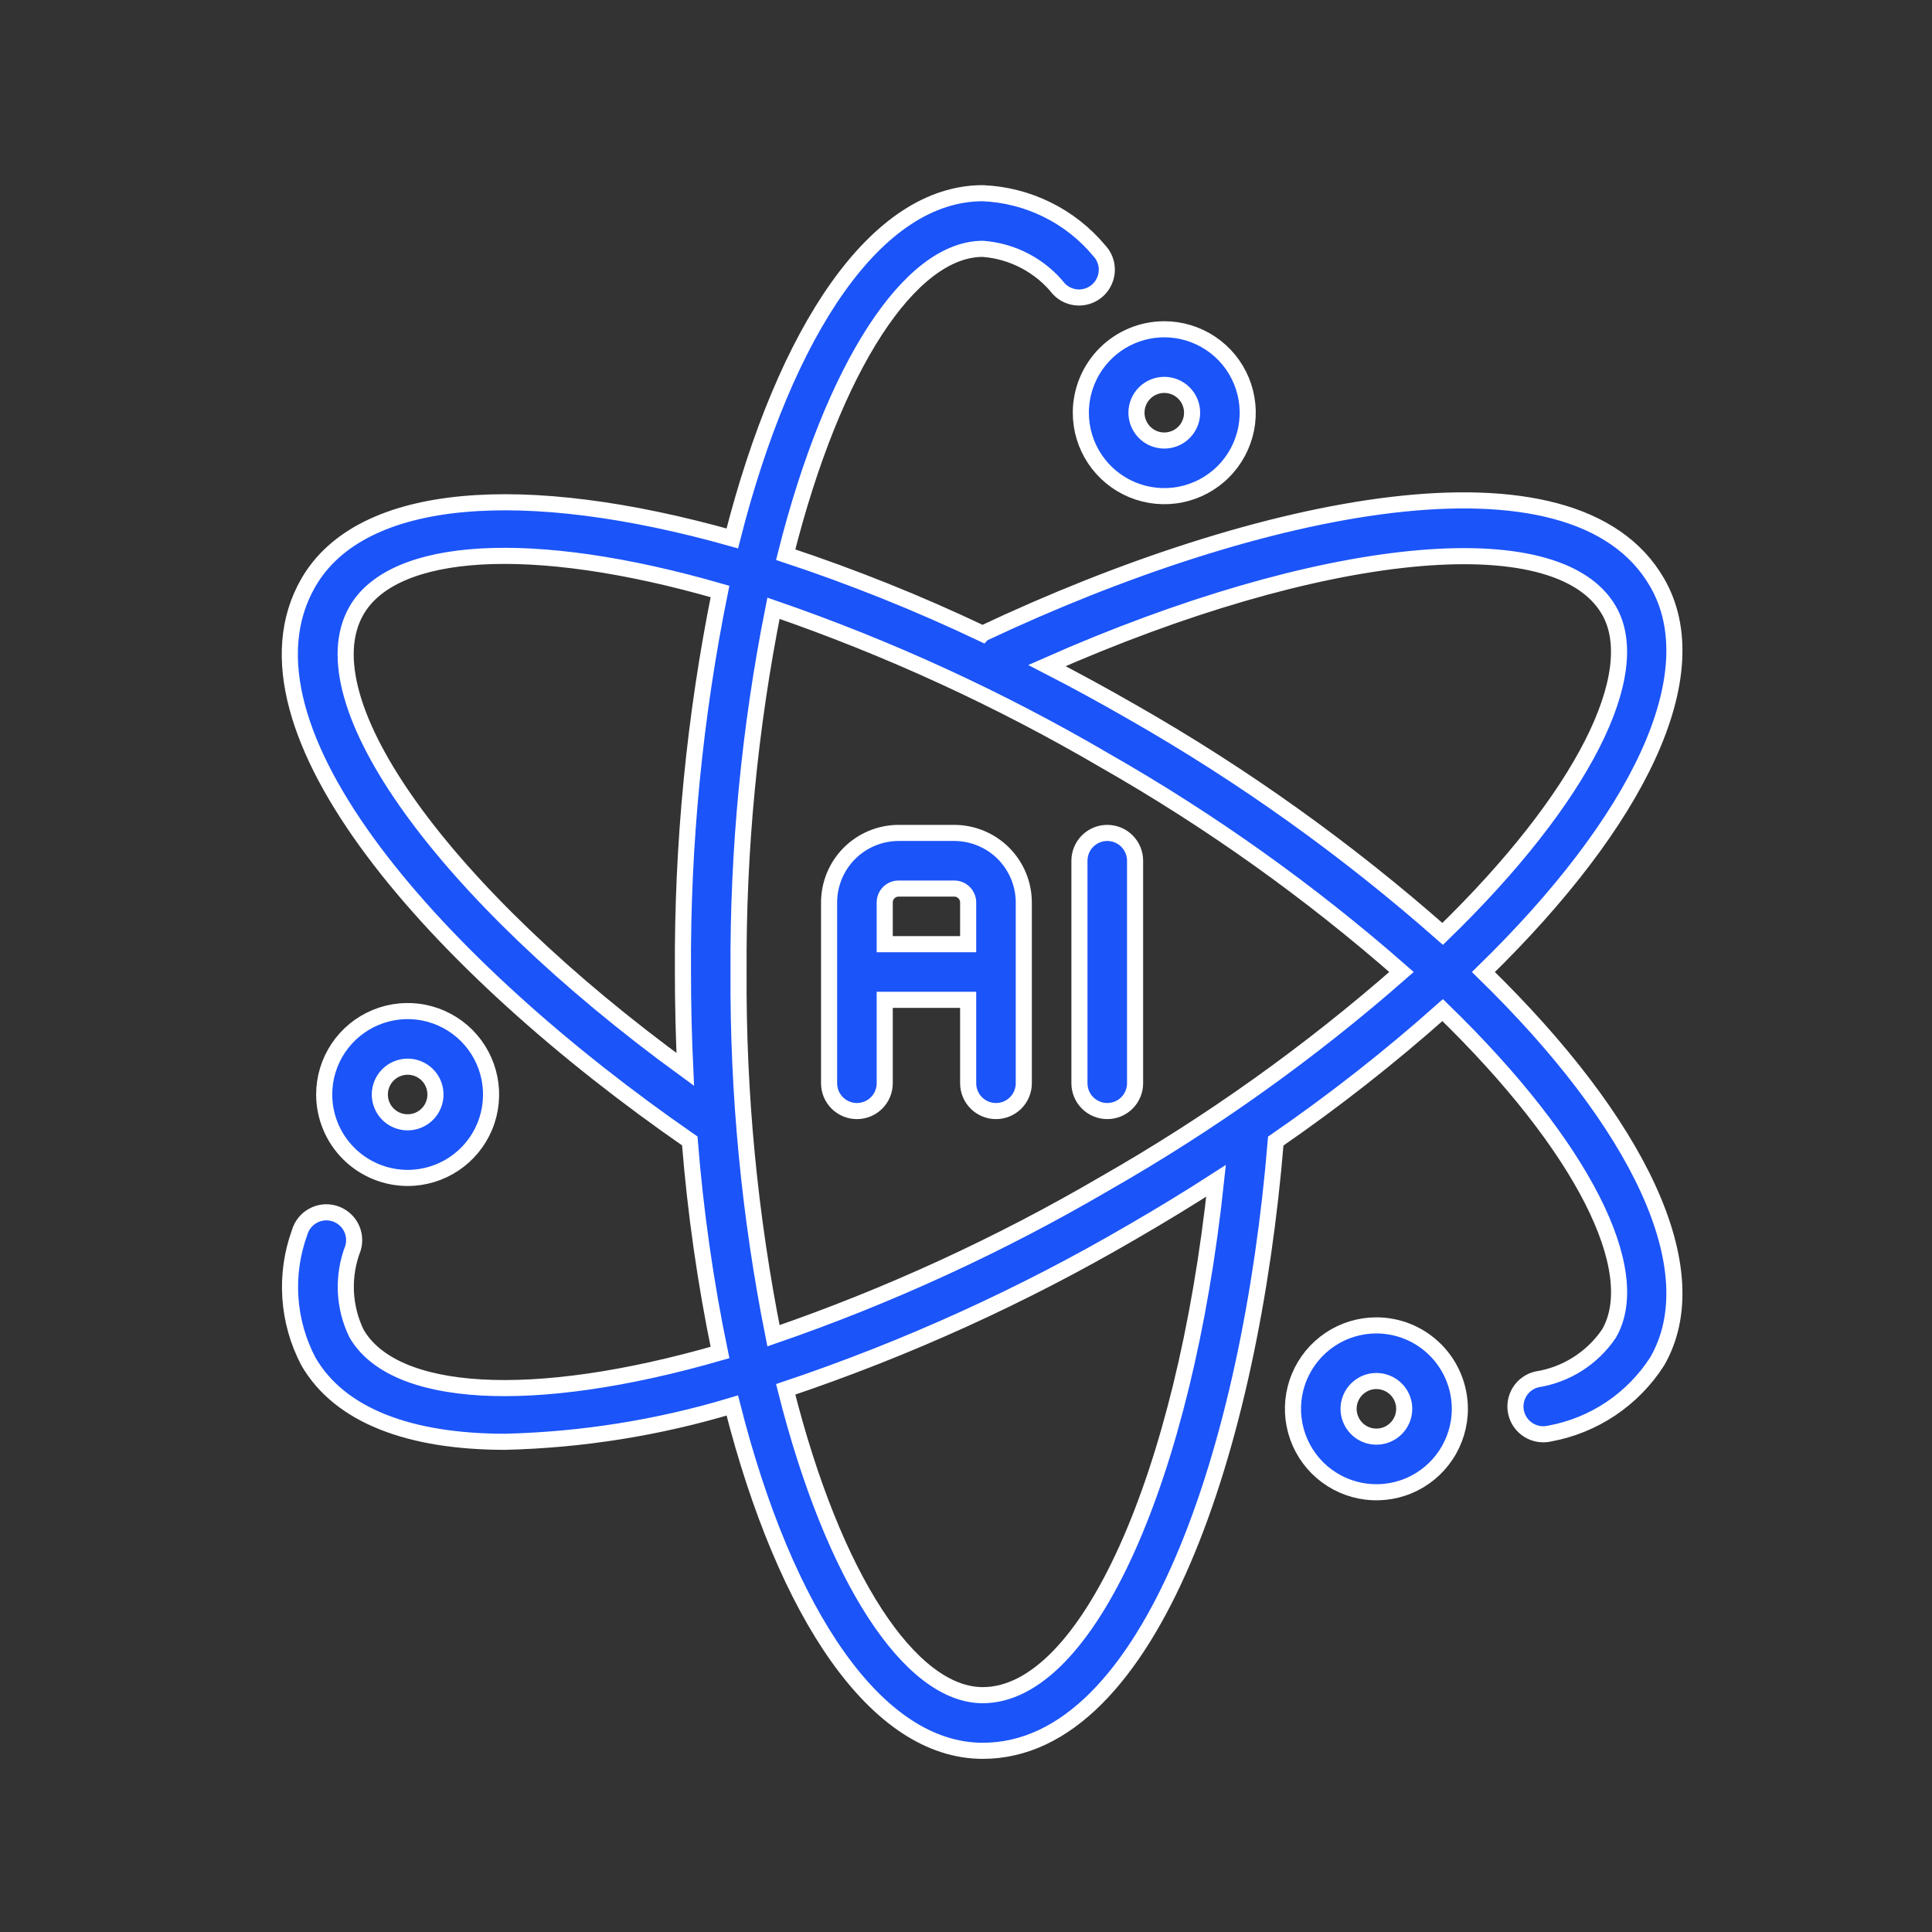 <?xml version="1.0" encoding="UTF-8"?> <svg xmlns="http://www.w3.org/2000/svg" width="60" height="60" viewBox="0 0 60 60" fill="none"><rect x="0" y="0" width="60" height="60" fill="#333333" stroke="none"/><path d="M29.635 25.867H27.908C27.335 25.868 26.786 26.096 26.381 26.5C25.976 26.905 25.749 27.454 25.748 28.027V33.641C25.748 33.87 25.839 34.09 26.001 34.252C26.163 34.414 26.383 34.505 26.612 34.505C26.841 34.505 27.061 34.414 27.223 34.252C27.385 34.09 27.476 33.87 27.476 33.641V31.05H30.067V33.641C30.067 33.87 30.158 34.09 30.32 34.252C30.482 34.414 30.702 34.505 30.931 34.505C31.16 34.505 31.38 34.414 31.542 34.252C31.704 34.09 31.795 33.87 31.795 33.641V28.027C31.794 27.454 31.566 26.905 31.162 26.5C30.757 26.096 30.208 25.868 29.635 25.867ZM27.476 29.322V28.027C27.476 27.912 27.521 27.802 27.602 27.721C27.683 27.64 27.793 27.595 27.908 27.595H29.635C29.75 27.595 29.859 27.64 29.94 27.721C30.021 27.802 30.067 27.912 30.067 28.027V29.322H27.476Z" fill="#1B54F8" stroke="white" stroke-width="0.5"></path><path d="M33.523 26.731V33.641C33.523 33.87 33.614 34.09 33.776 34.252C33.938 34.414 34.158 34.505 34.387 34.505C34.616 34.505 34.836 34.414 34.998 34.252C35.16 34.09 35.251 33.87 35.251 33.641V26.731C35.251 26.502 35.16 26.282 34.998 26.12C34.836 25.958 34.616 25.867 34.387 25.867C34.158 25.867 33.938 25.958 33.776 26.12C33.614 26.282 33.523 26.502 33.523 26.731Z" fill="#1B54F8" stroke="white" stroke-width="0.5"></path><path d="M51.465 18.094C48.869 13.584 39.072 15.639 30.515 19.679L30.514 19.68C28.529 18.736 26.487 17.917 24.4 17.226C25.887 11.316 28.284 7.728 30.521 7.728C30.979 7.762 31.425 7.889 31.831 8.103C32.237 8.316 32.596 8.611 32.883 8.969C32.961 9.052 33.054 9.118 33.158 9.164C33.261 9.21 33.373 9.236 33.486 9.239C33.6 9.242 33.713 9.222 33.819 9.182C33.924 9.141 34.021 9.08 34.104 9.002C34.186 8.924 34.252 8.831 34.298 8.727C34.344 8.624 34.37 8.512 34.373 8.399C34.376 8.285 34.357 8.173 34.316 8.067C34.276 7.961 34.215 7.864 34.136 7.782C33.691 7.249 33.14 6.815 32.517 6.509C31.894 6.202 31.215 6.029 30.521 6C27.233 6 24.395 10.215 22.742 16.721C16.284 14.901 11.219 15.25 9.577 18.093C6.966 22.614 13.62 30.035 21.422 35.433C21.597 37.641 21.91 39.835 22.36 42.003C16.479 43.7 12.218 43.398 11.072 41.413C10.872 41.002 10.76 40.554 10.741 40.097C10.723 39.64 10.799 39.184 10.964 38.758C10.996 38.649 11.006 38.535 10.994 38.422C10.982 38.309 10.948 38.2 10.894 38.101C10.84 38.001 10.767 37.913 10.678 37.842C10.59 37.77 10.489 37.717 10.38 37.685C10.271 37.653 10.157 37.642 10.044 37.654C9.932 37.666 9.822 37.7 9.723 37.755C9.521 37.864 9.372 38.049 9.307 38.269C9.07 38.919 8.971 39.612 9.018 40.303C9.064 40.994 9.255 41.667 9.577 42.28C10.551 43.966 12.728 44.776 15.687 44.776C18.078 44.718 20.451 44.339 22.742 43.649C24.394 50.157 27.232 54.373 30.521 54.373C35.744 54.373 38.843 44.901 39.62 35.437C41.43 34.19 43.161 32.832 44.803 31.37C49.176 35.612 51.086 39.479 49.97 41.413C49.714 41.792 49.382 42.114 48.996 42.36C48.61 42.605 48.178 42.768 47.726 42.839C47.616 42.865 47.512 42.913 47.42 42.98C47.328 43.047 47.25 43.13 47.191 43.227C47.132 43.324 47.092 43.431 47.074 43.543C47.056 43.655 47.06 43.77 47.087 43.88C47.14 44.103 47.28 44.295 47.475 44.415C47.572 44.475 47.679 44.514 47.791 44.532C47.903 44.55 48.017 44.546 48.128 44.52C48.808 44.395 49.455 44.132 50.029 43.747C50.603 43.361 51.092 42.862 51.465 42.28C53.107 39.434 50.876 34.87 46.069 30.187C50.876 25.503 53.107 20.939 51.465 18.094ZM21.209 30.187C21.209 31.213 21.235 32.221 21.281 33.211C13.798 27.762 9.45 21.768 11.073 18.957C12.218 16.974 16.479 16.672 22.36 18.369C21.572 22.258 21.186 26.218 21.209 30.187ZM30.521 52.645C28.284 52.645 25.887 49.057 24.4 43.147C28.15 41.887 31.761 40.247 35.177 38.251C36.068 37.736 36.932 37.209 37.766 36.671C36.787 45.882 33.769 52.645 30.521 52.645ZM34.313 36.755C31.046 38.666 27.599 40.25 24.021 41.483C23.278 37.764 22.915 33.979 22.936 30.187C22.915 26.394 23.278 22.609 24.021 18.89C27.599 20.123 31.047 21.707 34.313 23.619C37.597 25.492 40.683 27.692 43.525 30.186C40.683 32.681 37.597 34.882 34.313 36.755ZM44.803 29.003C41.837 26.387 38.612 24.081 35.177 22.122C34.285 21.608 33.397 21.124 32.514 20.67C40.976 16.925 48.358 16.159 49.968 18.957C51.085 20.893 49.175 24.761 44.803 29.003Z" fill="#1B54F8" stroke="white" stroke-width="0.5"></path><path d="M33.566 12.817C33.566 13.329 33.718 13.831 34.003 14.257C34.288 14.683 34.693 15.015 35.166 15.211C35.64 15.407 36.161 15.459 36.663 15.359C37.166 15.259 37.628 15.012 37.99 14.649C38.353 14.287 38.599 13.825 38.7 13.323C38.799 12.82 38.748 12.299 38.552 11.825C38.356 11.352 38.024 10.947 37.597 10.662C37.171 10.378 36.67 10.226 36.158 10.226C35.471 10.226 34.812 10.5 34.326 10.985C33.84 11.471 33.567 12.13 33.566 12.817ZM36.158 11.953C36.329 11.953 36.496 12.004 36.638 12.099C36.78 12.194 36.891 12.329 36.956 12.486C37.021 12.644 37.038 12.818 37.005 12.986C36.972 13.153 36.889 13.307 36.769 13.428C36.648 13.549 36.494 13.631 36.326 13.664C36.159 13.697 35.985 13.68 35.827 13.615C35.669 13.55 35.535 13.439 35.44 13.297C35.345 13.155 35.294 12.988 35.294 12.817C35.294 12.588 35.385 12.368 35.547 12.206C35.709 12.044 35.929 11.953 36.158 11.953Z" fill="#1B54F8" stroke="white" stroke-width="0.5"></path><path d="M12.66 36.582C13.172 36.582 13.673 36.43 14.1 36.145C14.526 35.861 14.858 35.456 15.054 34.983C15.25 34.509 15.301 33.988 15.201 33.485C15.101 32.983 14.855 32.521 14.492 32.158C14.13 31.796 13.668 31.549 13.165 31.449C12.663 31.349 12.142 31.401 11.668 31.597C11.195 31.793 10.79 32.125 10.505 32.551C10.22 32.977 10.068 33.478 10.068 33.991C10.069 34.678 10.342 35.337 10.828 35.822C11.314 36.308 11.973 36.581 12.66 36.582ZM12.66 33.127C12.831 33.127 12.998 33.178 13.14 33.273C13.282 33.367 13.393 33.502 13.458 33.66C13.523 33.818 13.54 33.992 13.507 34.159C13.474 34.327 13.391 34.481 13.271 34.602C13.15 34.722 12.996 34.805 12.828 34.838C12.661 34.871 12.487 34.854 12.329 34.789C12.171 34.724 12.037 34.613 11.941 34.471C11.847 34.329 11.796 34.162 11.796 33.991C11.796 33.762 11.887 33.542 12.049 33.38C12.211 33.218 12.431 33.127 12.66 33.127Z" fill="#1B54F8" stroke="white" stroke-width="0.5"></path><path d="M42.746 41.161C42.233 41.161 41.732 41.313 41.306 41.598C40.88 41.883 40.548 42.287 40.352 42.761C40.155 43.234 40.104 43.755 40.204 44.258C40.304 44.761 40.551 45.222 40.913 45.585C41.276 45.947 41.737 46.194 42.24 46.294C42.743 46.394 43.264 46.343 43.737 46.147C44.211 45.951 44.616 45.618 44.9 45.192C45.185 44.766 45.337 44.265 45.337 43.753C45.336 43.066 45.063 42.407 44.577 41.921C44.092 41.435 43.433 41.162 42.746 41.161ZM42.746 44.616C42.575 44.616 42.408 44.566 42.266 44.471C42.124 44.376 42.013 44.241 41.948 44.083C41.882 43.925 41.865 43.752 41.898 43.584C41.932 43.416 42.014 43.263 42.135 43.142C42.256 43.021 42.41 42.939 42.577 42.905C42.745 42.872 42.918 42.889 43.076 42.955C43.234 43.02 43.369 43.131 43.464 43.273C43.559 43.415 43.609 43.582 43.609 43.753C43.609 43.982 43.518 44.201 43.356 44.363C43.194 44.525 42.975 44.616 42.746 44.616Z" fill="#1B54F8" stroke="white" stroke-width="0.5"></path></svg> 